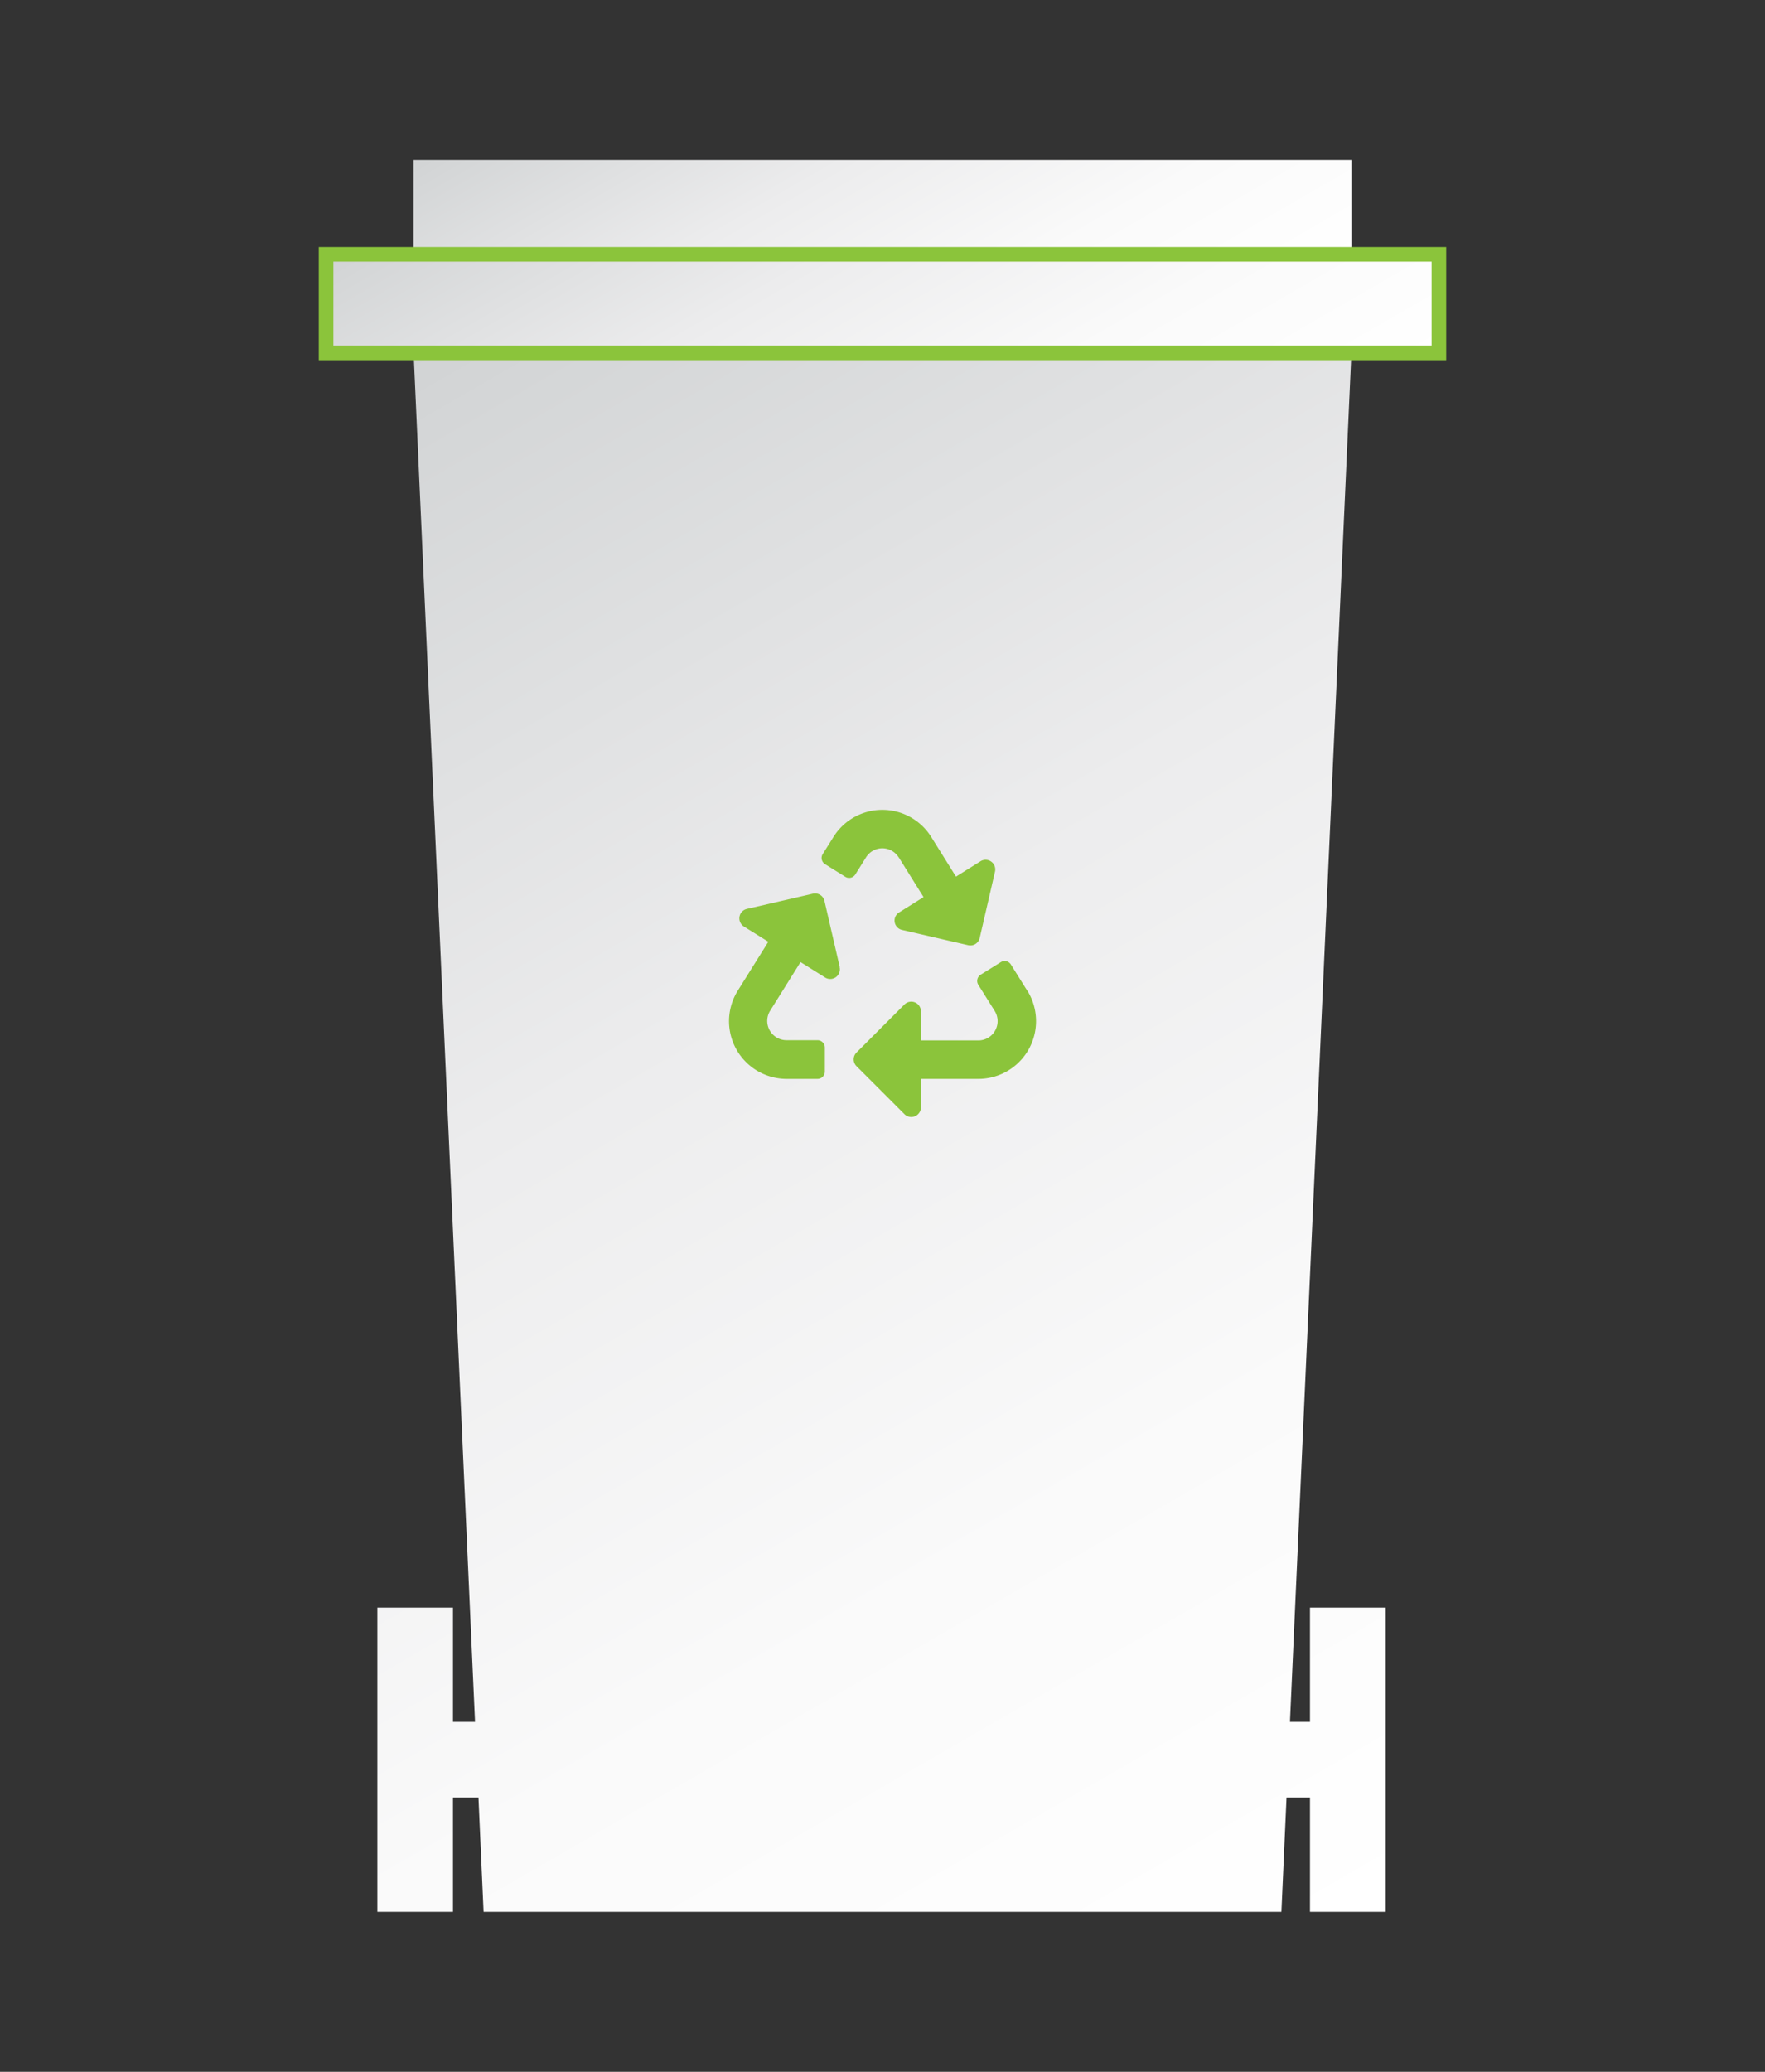 <svg xmlns="http://www.w3.org/2000/svg" xmlns:xlink="http://www.w3.org/1999/xlink" viewBox="0 0 241.62 283.44"><rect x="0" y="0" width="241.62" height="283.44" fill="#333333" stroke="none"/><defs><style>.cls-1{fill:url(#New_Gradient_Swatch_4);}.cls-2{fill:url(#New_Gradient_Swatch_4-2);}.cls-3{fill:#8bc43b;}.cls-4{stroke:#8bc43b;stroke-miterlimit:10;stroke-width:2px;fill:url(#New_Gradient_Swatch_4-3);}</style><linearGradient id="New_Gradient_Swatch_4" x1="101.84" y1="-4.23" x2="139.78" y2="61.48" gradientUnits="userSpaceOnUse"><stop offset="0" stop-color="#d1d3d4"/><stop offset="0.04" stop-color="#d4d6d7"/><stop offset="0.39" stop-color="#ececed"/><stop offset="0.72" stop-color="#fafafa"/><stop offset="1" stop-color="#fff"/></linearGradient><linearGradient id="New_Gradient_Swatch_4-2" x1="56.72" y1="48.21" x2="182.35" y2="265.8" xlink:href="#New_Gradient_Swatch_4"/><linearGradient id="New_Gradient_Swatch_4-3" x1="98.85" y1="3.49" x2="142.77" y2="79.57" xlink:href="#New_Gradient_Swatch_4"/></defs><title>general-waste</title><g id="general-waste"><rect class="cls-1" x="56.62" y="21.88" width="128.39" height="13.48"/><polygon class="cls-2" points="179.33 219.94 179.33 235.57 176.59 235.57 185 48.27 56.62 48.27 65.03 235.57 62.01 235.57 62.01 219.94 51.66 219.94 51.66 261.56 62.01 261.56 62.01 245.93 65.5 245.93 66.2 261.56 175.42 261.56 176.12 245.93 179.33 245.93 179.33 261.56 189.69 261.56 189.69 219.94 179.33 219.94"/><path class="cls-3" d="M114.94,132.3a1.32,1.32,0,0,1-2,1.42l-3.35-2.1-4.18,6.69a2.64,2.64,0,0,0,2.23,4h4.28a1,1,0,0,1,1,1v3.29a1,1,0,0,1-1,1h-4.27A7.89,7.89,0,0,1,101,135.53l4.18-6.69-3.35-2.09a1.32,1.32,0,0,1,.4-2.4l9.06-2.09a1.32,1.32,0,0,1,1.58,1l2.09,9.05Zm8.1-15,3.39,5.43-3.35,2.1a1.31,1.31,0,0,0,.4,2.39l9.06,2.09a1.31,1.31,0,0,0,1.58-1l2.09-9.06a1.32,1.32,0,0,0-2-1.41l-3.34,2.09-3.39-5.43a7.89,7.89,0,0,0-13.38,0l-1.48,2.36a1,1,0,0,0,.32,1.36l2.79,1.74a1,1,0,0,0,1.35-.31l1.48-2.36a2.63,2.63,0,0,1,4.46,0Zm17.6,18.26-2.26-3.62a1,1,0,0,0-1.36-.32l-2.79,1.74a1,1,0,0,0-.31,1.36l2.27,3.62a2.64,2.64,0,0,1-2.23,4h-7.89v-4a1.32,1.32,0,0,0-2.25-.92L117.25,144a1.32,1.32,0,0,0,0,1.86l6.57,6.57a1.32,1.32,0,0,0,2.25-.93V147.6H134A7.9,7.9,0,0,0,140.64,135.53Z"/><rect class="cls-4" x="44.64" y="34.79" width="152.34" height="13.48"/></g></svg>